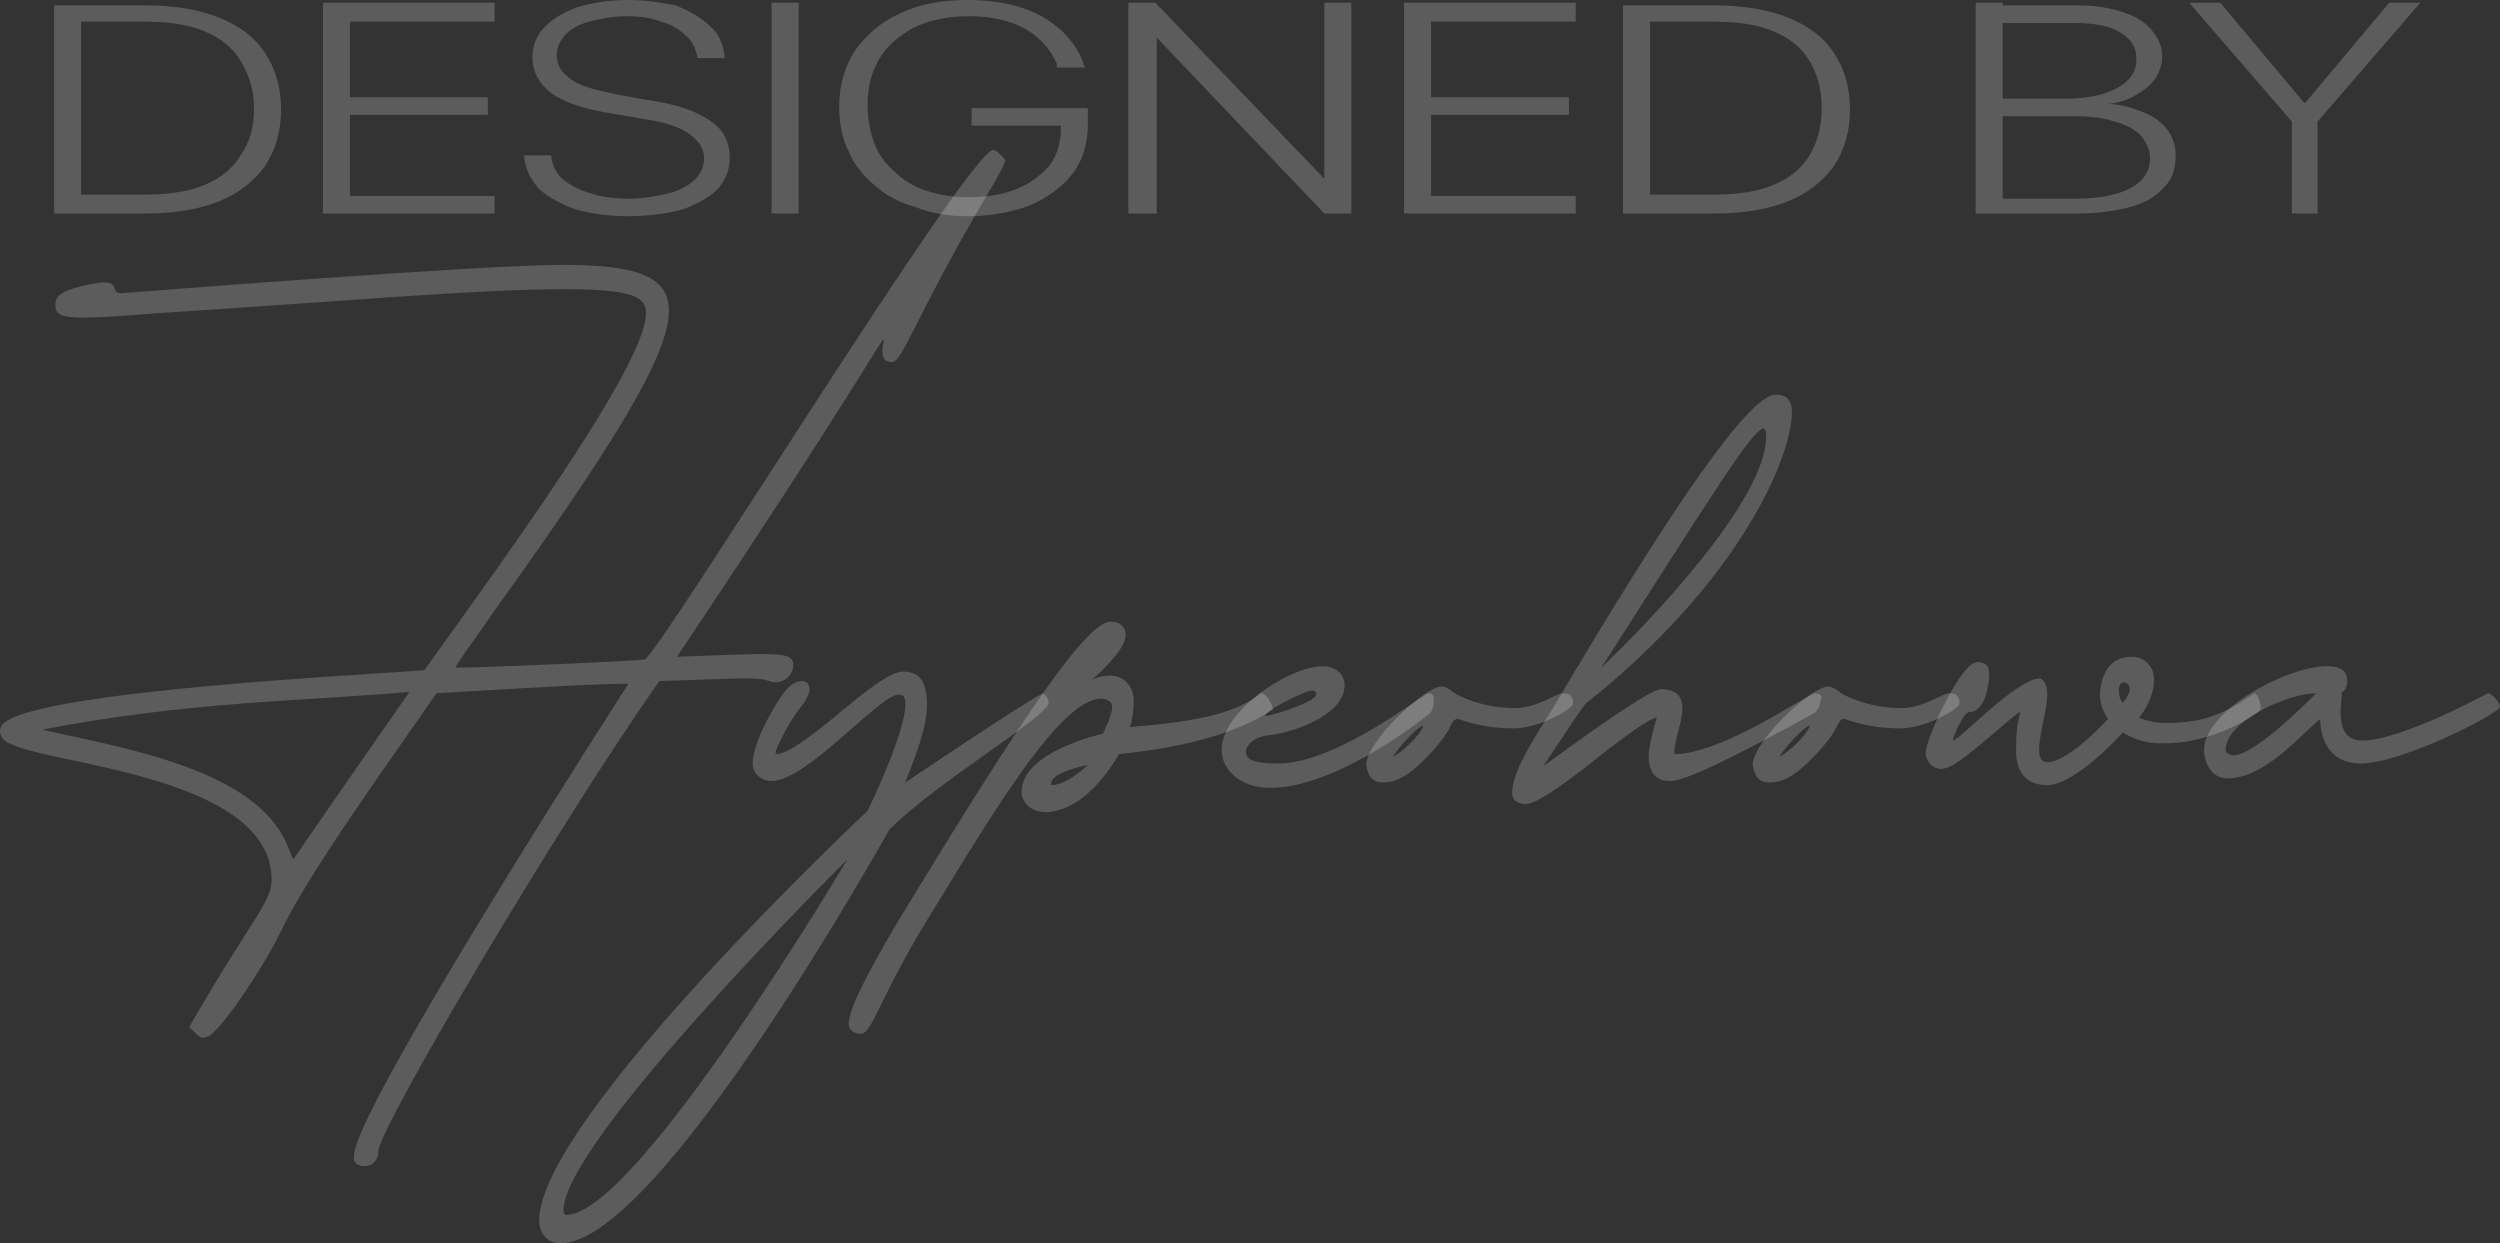<?xml version="1.0" encoding="UTF-8"?> <!-- Generator: Adobe Illustrator 26.3.1, SVG Export Plug-In . SVG Version: 6.00 Build 0) --> <svg xmlns="http://www.w3.org/2000/svg" xmlns:xlink="http://www.w3.org/1999/xlink" id="Layer_1" x="0px" y="0px" viewBox="0 0 185 92" style="enable-background:new 0 0 185 92;" xml:space="preserve"><rect x="0" y="0" width="185" height="92" fill="#333333" stroke="none"/> <style type="text/css"> .st0{fill:#FFFFFF;fill-opacity:0.2;} </style> <path class="st0" d="M27,86.3c0.5,0,1-0.4,1-1.1c0-1.7,13.9-25.1,20.8-34.8c3.3-0.1,5.3-0.2,6.5-0.2c1.6,0,1.6,0.3,2.1,0.3 c0.6,0,1.3-0.5,1.3-1.3c0-0.6-0.4-0.8-2.3-0.8c-1.3,0-3.3,0.1-6.3,0.2C63.2,29,65.2,25.1,65.4,25.1v0.1c0,0.1-0.1,0.4-0.1,0.8 c0,0.4,0.1,0.8,0.7,0.8c0.8,0,1.7-3.3,7-12.3c0.8-1.3,1.4-2.5,1.4-2.6c0-0.1-0.6-0.8-0.9-0.8c-1.8,0-24.7,37.3-25.8,37.7 c-0.3,0.1-11.6,0.6-13.7,0.6h-0.3c0-0.1,1.4-2.1,3.1-4.5c8.6-12,12.7-18.6,12.7-21.9c0-2.7-2.7-3.4-7.9-3.4 c-6.2,0-32.6,2.1-32.6,2.1c-0.9,0-0.1-0.8-1.3-0.8c-0.4,0-0.9,0.1-1.8,0.3c-1.4,0.4-1.8,0.7-1.8,1.4c0,0.6,0.3,0.9,2.1,0.9 c1.1,0,2.7-0.1,5.1-0.3c14.1-0.9,23.9-1.8,30.5-1.8c5.4,0,6,0.7,6,1.8c0,4-11.7,19.8-16.4,26.4c-3.8,0.3-28.3,1.5-31.1,3.9 C0.1,53.6,0,53.9,0,54.1c0,0.4,0.3,0.8,0.9,1c3.1,1.5,19.2,2.4,19.2,10c0,1.7-1.5,2.9-6.1,10.9c0.6,0.6,0.8,0.8,1,0.8 c0.1,0,0.3-0.1,0.4-0.1c0.9-0.4,3.9-4.8,5.3-7.6c2.1-4.5,8.3-13,11.6-17.8c0.2,0,11.2-0.7,13.7-0.7l0.5,0c0,0-20.3,31.5-20.3,34.9 C26.1,86,26.4,86.3,27,86.3z M21.7,63.6l-0.5-1.2c-2.4-5.4-11.7-7-18.1-8.4c10.8-2.1,19.2-2.1,27.2-2.8 C25.2,58.5,21.7,63.6,21.7,63.6z"></path> <path class="st0" d="M77.6,52c0-0.4-0.4-0.7-0.4-0.7c-0.7,0.2-10.2,6.6-10.2,6.6c0-0.2,1.6-3.6,1.6-5.7c0-2-0.7-2.5-1.8-2.5 c-1.3,0-4.4,2.9-6.1,4.2c-2.3,1.8-2.9,1.9-3.3,1.9l0-0.1c0-0.4,1.2-2.6,1.8-3.3c0.5-0.6,0.7-1.1,0.7-1.4c0-0.4-0.2-0.6-0.6-0.6 c-0.4,0-0.9,0.3-1.4,1c-0.9,1.3-2.2,3.7-2.2,5.1c0,0.7,0.6,1.3,1.4,1.3c2.6,0,8-6.4,9.4-6.4c0.3,0,0.5,0.1,0.5,0.7 c0,2.2-2.8,7.9-2.8,7.9S39.9,82.8,39.9,90.3c0,1,0.6,1.7,1.6,1.7c7.3,0,24.3-30.6,24.3-30.6C69.4,57.8,77.6,53,77.6,52z M62.7,63.6 c0,0-15.6,26.3-20.8,26.3c-0.1,0-0.2-0.1-0.2-0.3C41.6,84.5,62.7,63.6,62.7,63.6z"></path> <path class="st0" d="M63.7,76.5c0.9,0,1.4-2.9,5.7-9.7c4.8-7.9,9.3-15.1,12.1-15.1c0.2,0,0.8,0.1,0.8,0.6c0,0.7-0.7,2-0.7,2 s-6,1.3-6,4.3c0,0.7,0.6,1.5,1.8,1.5c3.2-0.1,5.4-4.3,5.4-4.3c4-0.4,8.4-1.3,11.4-3.3c0-0.2-0.4-1.2-0.9-1.2 c-1.7,1.4-4.5,2.1-9.7,2.5c0.2-0.4,0.3-1.4,0.3-1.9c0-1.2-0.8-1.9-1.7-1.9c-0.9,0-1.4,0.3-1.4,0.3s2.5-2.1,2.5-3.3 c0-0.6-0.4-1-1.1-1c-1.7,0-6,6.1-16,22.6c-2.1,3.6-3.4,6.1-3.4,7.2C62.8,76.1,63.1,76.5,63.7,76.5z M77.8,58.1L77.8,58.1 c-0.1-0.5,0.5-1,2.7-1.5C80.5,56.6,79,58.1,77.8,58.1z"></path> <path class="st0" d="M106.1,51.9v-0.1c0-0.4-0.1-0.5-0.4-0.5c-0.3,0-6.8,5.2-11.1,5.2c-2.1,0-2.4-0.4-2.4-0.9c0-0.3,0.4-1.1,1.8-1.2 c2.1-0.3,5.5-1.6,5.5-3.7c0-1-0.9-1.4-1.6-1.4c-2.5,0-7.5,3.3-7.5,6.2c0,1.4,1.3,2.8,3.6,2.8c5.1,0,11.8-5.5,11.8-5.5 C105.9,52.7,106.1,52.4,106.1,51.9z M97.1,51.1c0.2,0,0.3,0.1,0.3,0.3c0,0.5-3,1.5-3.8,1.6C93.7,52.5,96.6,51.1,97.1,51.1z"></path> <path class="st0" d="M102.3,57.9c0.5,0,1-0.1,1.5-0.4c1-0.5,3-2.6,3.5-3.7c0.2-0.4,0.3-0.6,0.6-0.6c0.1,0,1.6,0.7,4.1,0.7 c2,0,4.4-1.5,4.4-1.8c0-0.4,0-0.8-0.8-0.8c-0.4,0-1.9,1.1-3.5,1.1c-2.4,0-4.2-0.9-4.6-1.2c-0.2-0.2-0.6-0.4-0.8-0.4 c-1.3,0-5.6,4.1-5.6,5.8C101.2,57.2,101.4,57.9,102.3,57.9z M103.1,56c0-0.1,0.5-0.8,1.3-1.6c0.5-0.5,0.8-0.7,0.9-0.7h0 C105.4,53.9,104.3,55.3,103.1,56z"></path> <path class="st0" d="M134.3,51.3c-0.1,0-0.6,0.3-1.5,0.8c-4.1,2.5-7.1,3.7-8.8,3.7l-0.1-0.1c0-0.9,0.6-2.3,0.6-3.3 c0-0.8-0.4-1.4-1.6-1.4c-0.6,0-3.5,1.9-8.7,5.7c3.1-4.7,2.7-4,3.1-4.6c11.6-9.2,15.3-18.4,15.3-21.6c0-0.9-0.4-1.3-1.2-1.3 c-1.9,0-7.4,7.8-16.6,23.4c-2.4,3.7-2.9,5.1-2.9,6.1c0,0.5,0.4,0.8,1,0.8c0.4,0,1.3-0.3,4.4-2.7c3.1-2.5,4.9-3.7,5.3-3.7 c-0.3,1.1-0.6,2.1-0.6,2.9c0,1.1,0.5,1.8,1.6,1.8c1.1,0,4.6-1.7,10.6-5c0.4-0.3,0.5-0.6,0.5-0.9C134.9,51.5,134.7,51.3,134.3,51.3z M130.5,31.7c0.1,0,0.2,0.2,0.2,0.6c0,4.7-8.7,13.8-12.2,17.1C126.9,36.3,129.6,31.9,130.5,31.7z"></path> <path class="st0" d="M130.9,57.9c0.5,0,1-0.1,1.5-0.4c1-0.5,3-2.6,3.5-3.7c0.2-0.4,0.3-0.6,0.6-0.6c0.1,0,1.6,0.7,4.1,0.7 c2,0,4.4-1.5,4.4-1.8c0-0.4,0-0.8-0.8-0.8c-0.4,0-1.9,1.1-3.5,1.1c-2.4,0-4.2-0.9-4.6-1.2c-0.2-0.2-0.6-0.4-0.8-0.4 c-1.3,0-5.6,4.1-5.6,5.8C129.8,57.2,130,57.9,130.9,57.9z M131.7,56c0-0.1,0.5-0.8,1.3-1.6c0.5-0.5,0.8-0.7,0.9-0.7h0 C134,53.9,132.9,55.3,131.7,56z"></path> <path class="st0" d="M151.5,58.1c2.1,0,5.6-3.9,5.6-3.9s1.1,0.8,2.7,0.8l0.5,0c3.6,0,7-2.3,7-2.5c0-0.4-0.2-1.2-0.5-1.2 c-2.5,1.8-4.2,2.2-6.6,2.2c-1.1,0-1.9-0.4-1.9-0.4s1.1-1.3,1.1-2.8c0-0.9-0.6-1.7-1.7-1.7c-1.8,0-2.3,1.7-2.3,2.9 c0,0.9,0.6,1.7,0.6,1.7s-2.9,3.2-4.5,3.2c-0.5,0-0.6-0.4-0.6-1c0-1.1,0.6-2.9,0.6-4c0-0.7-0.2-1-0.5-1.2c-1.8,0-6,4.6-6.5,4.6 c0-0.2,0.8-2.1,1.2-2.1c1.2,0,1.5-2,1.5-2.8c0-0.7-0.3-0.9-0.9-0.9c-1.2,0-3.8,5.7-3.8,6.7c0,0.7,0.6,1.2,1.1,1.2 c0.8,0,1.8-0.8,4.6-3.2c0.8-0.7,1.2-1,1.3-1c0,0.2-0.3,0.7-0.3,2.5C149.1,56.7,149.6,58.1,151.5,58.1z M157.1,52 c0,0-0.3-0.2-0.3-0.9c0-0.5,0.2-0.6,0.4-0.6c0.1,0,0.4,0.1,0.4,0.5C157.6,51.4,157.1,52,157.1,52z"></path> <path class="st0" d="M164.8,57.6c2.8,0,5.3-3.1,6.9-4.4v0.1c0,0.6,0.2,3.2,3,3.2c3,0,10.3-3.7,10.3-4.2c0-0.3-0.6-1-0.9-1 c0,0-6.4,3.5-9.3,3.5c-1.4,0-1.6-1.2-1.6-2.2l0.1-1.4c0.2,0,0.4-0.4,0.4-0.8c0-0.6-0.3-1.1-1.5-1.1c-3,0-9.1,3.3-9.1,6.2 C163.1,56.5,163.7,57.6,164.8,57.6z M165.3,55.9c-0.3,0-0.6-0.2-0.6-0.4c0-2.2,4.7-4.2,6.7-4.2h0C170.5,52.2,166.9,55.8,165.3,55.9z "></path> <path class="st0" d="M4,15.8h6.8c2.1,0,3.9-0.3,5.4-0.9c1.5-0.6,2.6-1.5,3.4-2.6c0.8-1.2,1.2-2.6,1.2-4.2v0c0-1.6-0.4-3-1.2-4.2 c-0.8-1.2-1.9-2-3.4-2.6c-1.5-0.6-3.3-0.9-5.4-0.9H4V15.8z M6,14.4V1.6h4.7c1.7,0,3.2,0.2,4.4,0.7c1.2,0.5,2.1,1.2,2.7,2.2 c0.6,1,1,2.1,1,3.5v0c0,1.4-0.3,2.5-1,3.5c-0.6,1-1.5,1.7-2.7,2.2c-1.2,0.5-2.7,0.7-4.4,0.7H6z"></path> <path class="st0" d="M23.9,15.8h12.7v-1.3H25.9v-6h10.2V7.2H25.9V1.6h10.7V0.2H23.9V15.8z"></path> <path class="st0" d="M46.5,16c1.5,0,2.9-0.2,4-0.5c1.1-0.4,2-0.9,2.6-1.5c0.6-0.7,0.9-1.4,0.9-2.3v0c0-0.8-0.2-1.4-0.6-2 c-0.4-0.5-1.1-1-2-1.4c-0.9-0.4-2.1-0.7-3.5-0.9L45.7,7c-1.5-0.3-2.7-0.6-3.4-1.1c-0.7-0.5-1.1-1-1.1-1.8v0c0-0.6,0.2-1,0.6-1.5 c0.4-0.4,1-0.8,1.8-1s1.7-0.4,2.7-0.4c1,0,1.9,0.1,2.6,0.4c0.8,0.2,1.4,0.6,1.8,1c0.5,0.4,0.8,1,0.9,1.6l0,0.1h2l0-0.2 c-0.1-0.9-0.4-1.6-1.1-2.2c-0.6-0.6-1.5-1.1-2.5-1.5C49,0.2,47.8,0,46.5,0c-1.4,0-2.6,0.2-3.7,0.5c-1.1,0.4-1.9,0.9-2.5,1.5 s-0.9,1.4-0.9,2.2v0c0,1.1,0.5,2,1.4,2.7c1,0.7,2.5,1.2,4.5,1.5l2.3,0.4C49.1,9,50.3,9.4,51,9.9c0.7,0.5,1.1,1.1,1.1,1.8v0 c0,0.6-0.2,1.1-0.7,1.6c-0.4,0.4-1.1,0.8-1.9,1c-0.8,0.2-1.8,0.4-2.9,0.4c-1.1,0-2.1-0.1-2.9-0.4c-0.8-0.2-1.5-0.6-2-1 c-0.5-0.4-0.8-1-0.9-1.6l0-0.2h-2l0,0.2c0.1,0.9,0.5,1.6,1.1,2.3c0.7,0.6,1.6,1.1,2.7,1.5C43.7,15.8,45,16,46.5,16z"></path> <path class="st0" d="M57.1,15.8h2V0.2h-2V15.8z"></path> <path class="st0" d="M71.6,16c1.4,0,2.6-0.2,3.7-0.5c1.1-0.3,2-0.8,2.8-1.4c0.8-0.6,1.4-1.3,1.8-2.1c0.4-0.8,0.6-1.8,0.6-2.8V8h-8.6 v1.3h6.6v0.3c0,1-0.3,1.9-0.8,2.6C77,13,76.2,13.6,75.2,14c-1,0.4-2.2,0.6-3.6,0.6c-1.1,0-2.2-0.2-3.1-0.5c-0.9-0.3-1.7-0.8-2.3-1.4 c-0.7-0.6-1.2-1.3-1.5-2.1c-0.3-0.8-0.5-1.8-0.5-2.8v0c0-1.4,0.3-2.5,0.9-3.5c0.6-1,1.5-1.7,2.6-2.3c1.1-0.5,2.4-0.8,4-0.8 c1.6,0,3,0.3,4.1,0.9c1.1,0.6,1.9,1.5,2.4,2.6L78.2,5h2.1l-0.1-0.2c-0.3-1-0.9-1.8-1.6-2.5c-0.8-0.7-1.7-1.3-2.9-1.7 C74.5,0.2,73.1,0,71.6,0c-1.9,0-3.6,0.3-5,1c-1.4,0.6-2.5,1.6-3.3,2.7c-0.8,1.2-1.2,2.6-1.2,4.2v0c0,1.2,0.2,2.3,0.7,3.3 c0.4,1,1.1,1.8,1.9,2.5c0.8,0.7,1.8,1.3,3,1.6C68.9,15.8,70.2,16,71.6,16z"></path> <path class="st0" d="M83.6,15.8h2v-13h0.9l-2.6-1.8L98,15.8h2V0.2h-2v13h-0.9l2.6,1.8L85.5,0.2h-2V15.8z"></path> <path class="st0" d="M103.9,15.8h12.7v-1.3h-10.7v-6h10.2V7.2h-10.2V1.6h10.7V0.2h-12.7V15.8z"></path> <path class="st0" d="M120.1,15.8h6.8c2.1,0,3.9-0.3,5.4-0.9c1.5-0.6,2.6-1.5,3.4-2.6c0.8-1.2,1.2-2.6,1.2-4.2v0c0-1.6-0.4-3-1.2-4.2 c-0.8-1.2-1.9-2-3.4-2.6c-1.5-0.6-3.3-0.9-5.4-0.9h-6.8V15.8z M122.1,14.4V1.6h4.7c1.7,0,3.2,0.2,4.4,0.7c1.2,0.5,2.1,1.2,2.7,2.2 c0.6,1,0.9,2.1,0.9,3.5v0c0,1.4-0.3,2.5-0.9,3.5c-0.6,1-1.5,1.7-2.7,2.2c-1.2,0.5-2.7,0.7-4.4,0.7H122.1z"></path> <path class="st0" d="M147.2,15.8h6.5c1.6,0,2.9-0.2,4-0.5c1.1-0.3,1.9-0.8,2.5-1.5c0.6-0.6,0.8-1.4,0.8-2.3v0c0-0.7-0.2-1.3-0.6-1.9 c-0.4-0.5-1-1-1.8-1.3c-0.8-0.3-1.6-0.6-2.6-0.6v0c0.8-0.1,1.5-0.3,2.1-0.7c0.6-0.3,1.1-0.8,1.4-1.2c0.3-0.5,0.5-1,0.5-1.6v0 c0-0.8-0.3-1.4-0.8-2c-0.5-0.6-1.2-1-2.1-1.3c-0.9-0.3-2-0.5-3.2-0.5h-6.5v1.3h6.1c1.4,0,2.6,0.2,3.4,0.7c0.8,0.5,1.2,1.1,1.2,2v0 c0,0.9-0.5,1.6-1.4,2.1c-0.9,0.5-2.2,0.8-3.8,0.8h-5.5v1.3h6c1.2,0,2.2,0.1,3.1,0.4c0.8,0.2,1.5,0.6,1.9,1c0.4,0.5,0.7,1,0.7,1.7v0 c0,1-0.5,1.7-1.4,2.2c-0.9,0.5-2.3,0.8-4.1,0.8h-6.2V15.8z M146.2,15.8h2V0.2h-2V15.8z"></path> <path class="st0" d="M169.5,15.8h2V9l7.6-8.8h-2.3l-6.2,7.4h-0.1l-6.2-7.4h-2.3l7.6,8.8V15.8z"></path> </svg> 